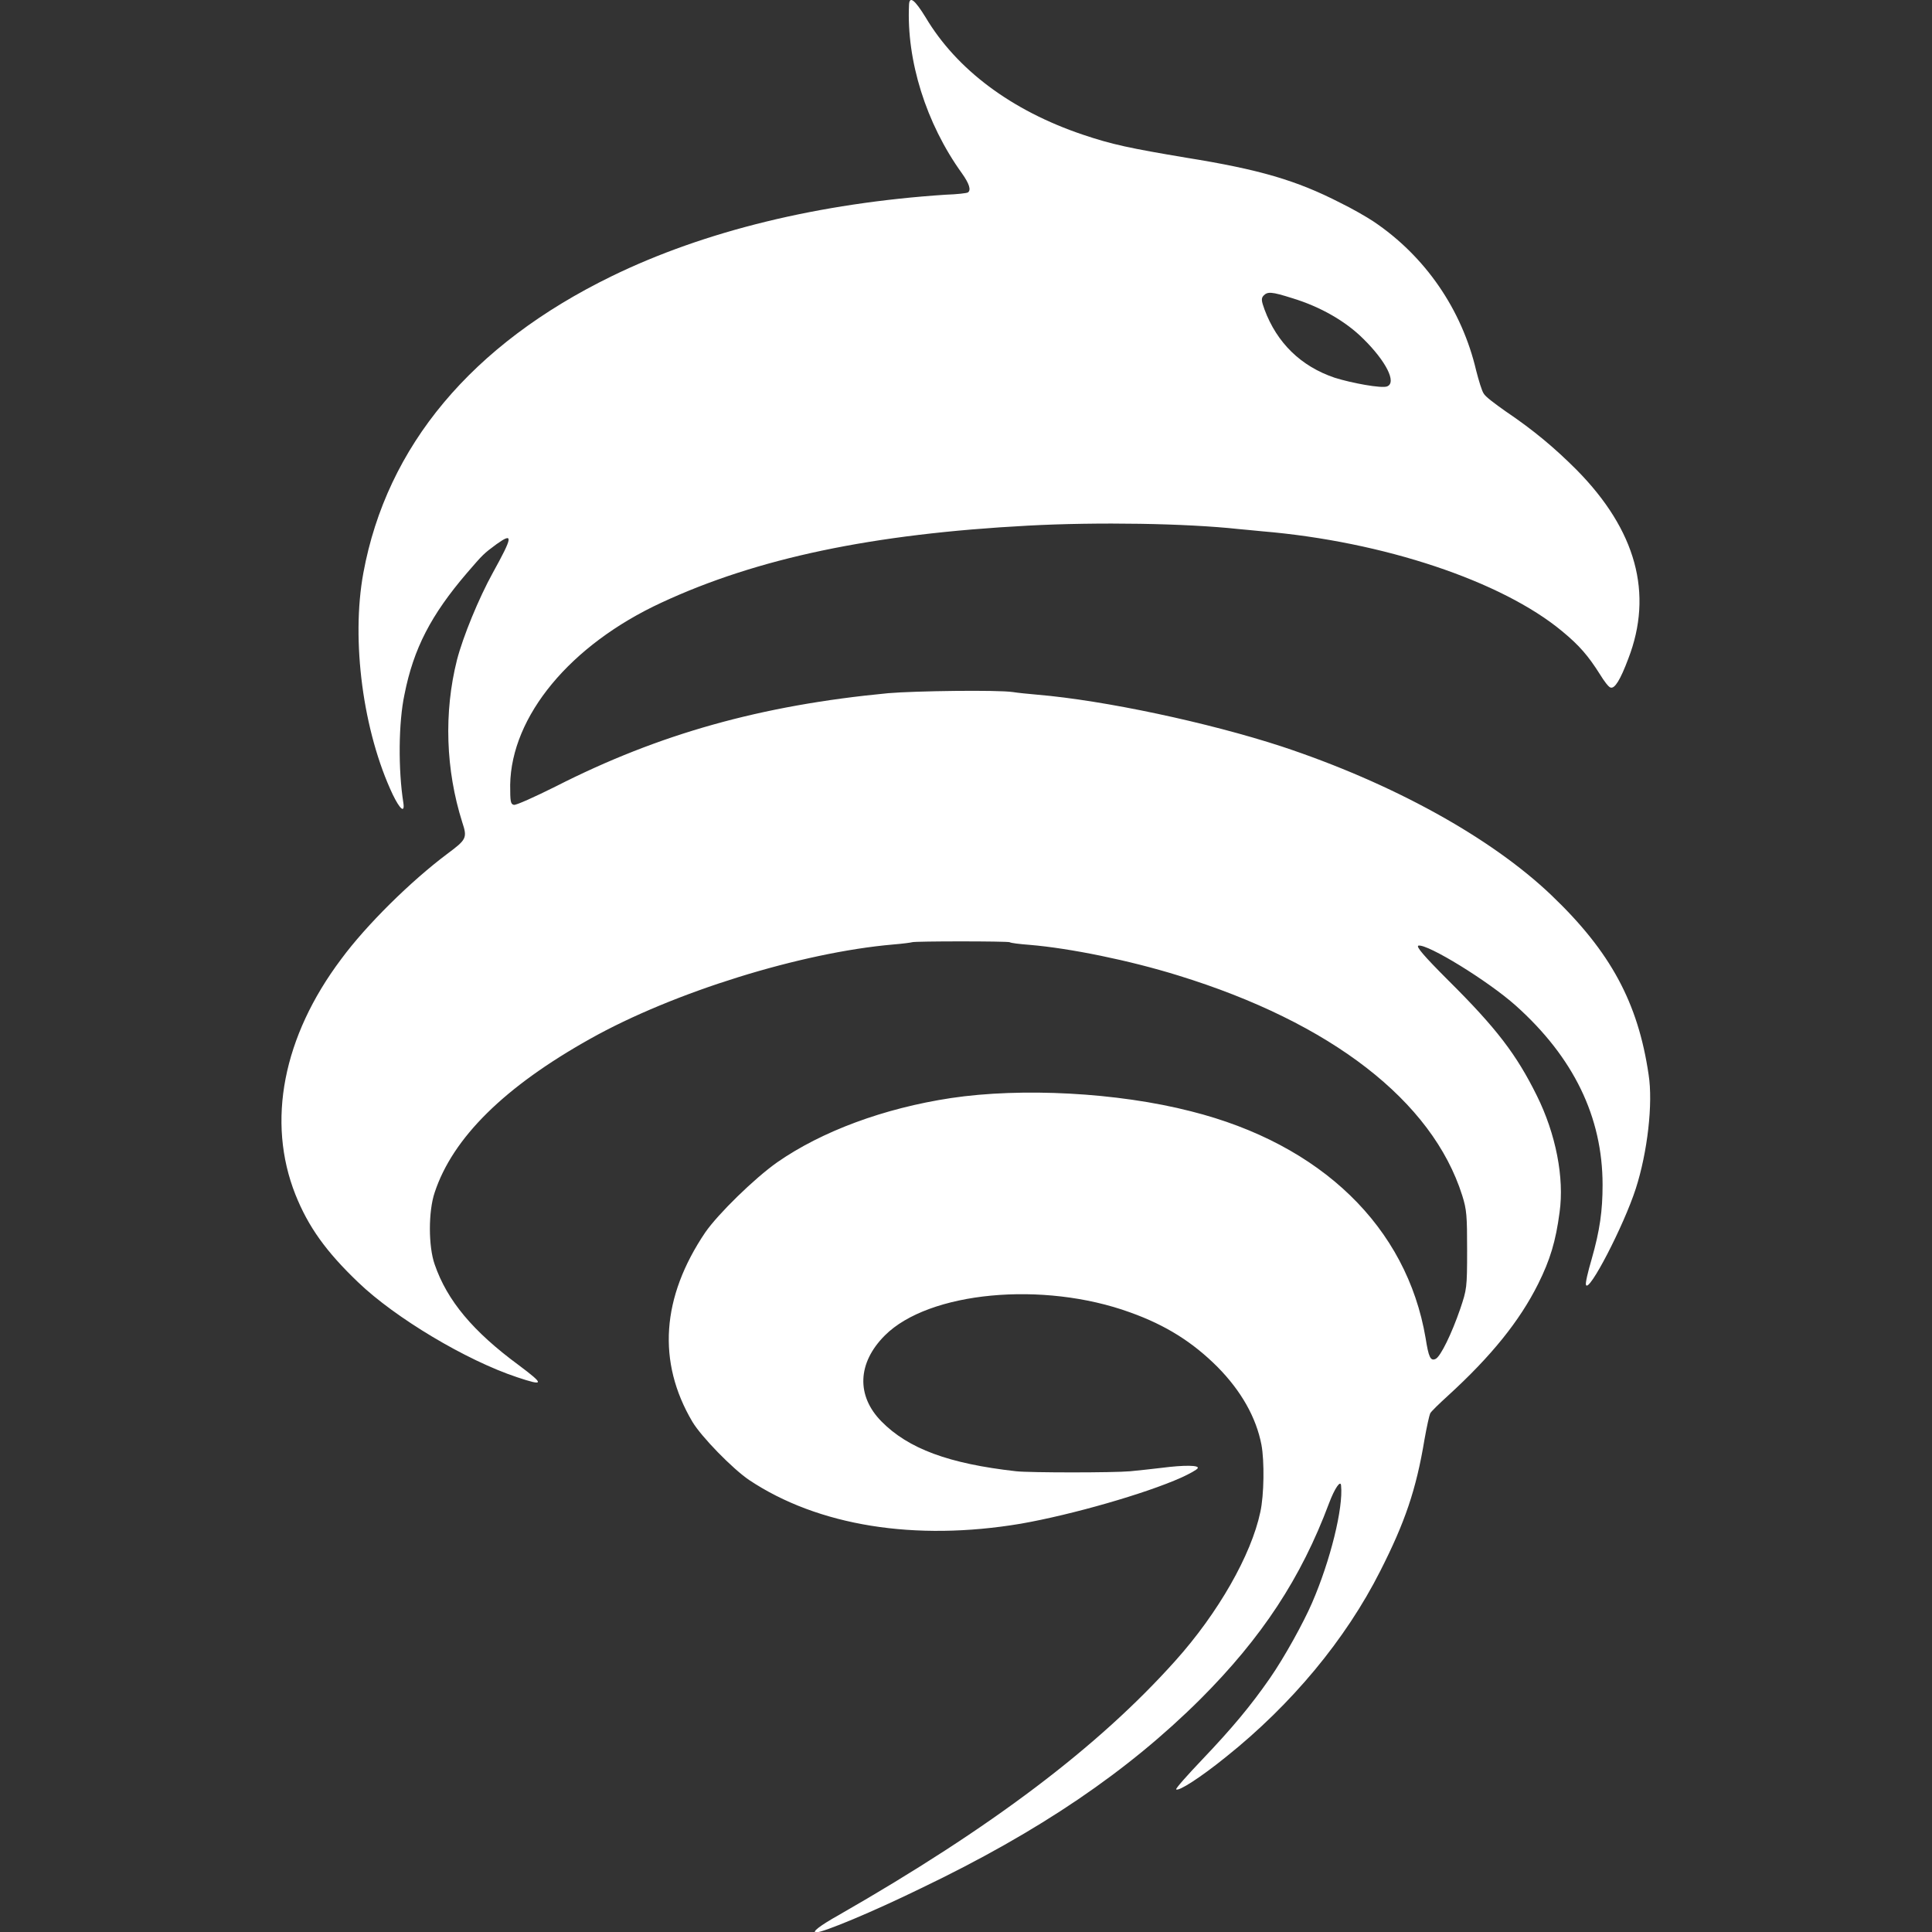 <?xml version="1.0" encoding="utf-8"?>
<!-- Generator: Adobe Illustrator 28.2.0, SVG Export Plug-In . SVG Version: 6.00 Build 0)  -->
<svg version="1.1" id="Layer_1" xmlns="http://www.w3.org/2000/svg" xmlns:xlink="http://www.w3.org/1999/xlink" x="0px" y="0px"
	 viewBox="0 0 512 512" style="enable-background:new 0 0 512 512;" xml:space="preserve">
<rect x="0" y="0" width="512" height="512" fill="#333333" stroke="none"/>
<style type="text/css">
	.st0{fill:#FFFFFF;}
</style>
<path class="st0" d="M240.9,1.3c-0.7,14.7,4.5,31.4,14,44.6c2,2.8,2.5,4.5,1.6,5.1c-0.3,0.2-2.9,0.5-5.9,0.6
	c-33.4,2.2-63.9,9.6-88.5,21.6c-37.1,18.1-59.6,45-65.8,78.6c-3.3,17.9-0.1,42.1,7.8,58.8c1.9,3.9,3.2,5,2.8,2.2
	c-1.4-8.8-1.3-21.4,0.3-28.8c2.4-12.1,7-21,16.5-32.1c4.4-5.1,4.4-5.1,7.9-7.7c4.5-3.2,4.3-2-1,7.6c-3.7,6.7-7.9,16.9-9.5,23.1
	c-3.5,13.9-3,29.1,1.4,43c1.4,4.2,1.1,4.6-4,8.4c-9.6,7.2-21.4,18.8-28.1,27.9c-15.4,20.5-19.8,43-12.1,62.4
	c3.4,8.5,8.1,15.1,16.7,23.3c9.7,9.3,28.5,20.6,42.1,25.1c7.2,2.4,7.2,1.9,0.4-3.2c-12.1-8.9-19-17.1-22.3-26.7
	c-1.7-4.8-1.7-14.1,0-19.1c4.8-14.5,18.5-28,41.2-40.7c22.1-12.4,56-22.9,80.3-25c2.5-0.2,4.7-0.5,5-0.6c0.6-0.3,25.3-0.3,25.9,0
	c0.2,0.2,2.6,0.5,5.3,0.7c10.7,0.9,26.4,4.1,39.3,8.1c40.6,12.5,67.4,33.3,75.3,58.3c1.2,3.8,1.3,5.4,1.3,14.5
	c0,10.1-0.1,10.4-1.8,15.5c-2.3,6.7-5.2,12.6-6.5,13.3c-1.4,0.7-1.9-0.4-2.7-5.5c-5-29.4-27.6-51.4-62.2-60.1
	c-19.5-5-44.9-6.3-63.6-3.5c-17.8,2.7-34.2,8.8-46,17c-6.1,4.3-15.7,13.7-19.1,18.6c-11.6,17.2-12.8,34.3-3.4,50.2
	c2.4,4,10.6,12.4,15,15.4c18.3,12.2,44,16.3,72,11.6c13.7-2.4,33.1-8,42.5-12.2c2.2-1,4.2-2.1,4.4-2.5c0.5-0.8-3.4-0.9-9.6-0.1
	c-2.5,0.3-6.2,0.7-8.3,0.9c-4.4,0.4-26.5,0.4-30.2,0c-17.9-2-28.6-6-35.7-13.2c-6.7-6.8-6.4-15.5,0.9-22.8
	c11.6-11.6,41.9-14.5,65-6.1c9.5,3.4,16.6,7.9,23.2,14.5c6.2,6.3,10.2,13.3,11.6,20.6c0.8,4.3,0.7,13.3-0.3,17.8
	c-2.4,11.4-11.2,26.8-22.5,39.4c-20.5,22.9-48.7,44.2-89.2,67.4c-5,2.8-7.3,4.6-6,4.6c1.9,0,14.9-5.4,27.8-11.7
	c31.5-15.1,54.8-31,74-50.1c16.3-16.3,26.7-32.1,34.1-51.9c1.5-4,3.1-6.3,3.2-4.7c0.6,5.9-2.8,19.8-7.7,31.1
	c-2.2,5.1-7.3,14.4-11.2,20c-5,7.2-9.9,13.1-17.9,21.5c-4,4.2-7.1,7.7-6.9,7.9c0.6,0.6,6.4-3.1,13.2-8.6
	c17.4-13.9,31.7-31.1,40.9-49.3c6.5-12.8,9.5-21.5,11.7-34.8c0.6-3.4,1.3-6.5,1.5-6.9c0.2-0.5,2.4-2.6,4.7-4.7
	c11.5-10.5,19-19.8,23.9-29.6c3.2-6.4,4.7-11.4,5.7-19c1.3-9.2-1-20.8-6-30.9c-5.4-10.9-10.6-17.8-23.6-30.7
	c-6.5-6.5-8.5-8.9-7.8-9.1c2.4-0.5,18.4,9.3,25.8,15.9c15.3,13.7,23,29.5,23,47.5c0,6.8-0.7,12-2.9,19.7c-1,3.4-1.7,6.4-1.5,6.8
	c0.7,2.3,10-15.6,13.2-25.5c3.1-9.6,4.6-22.6,3.4-30.2c-2.8-19.1-10.1-32.6-25.7-47.5c-16.1-15.4-42.3-29.8-71.6-39.5
	c-19.3-6.3-46.9-12.2-64.7-13.7c-2.3-0.2-5.3-0.5-6.5-0.7c-4.1-0.6-26-0.3-33,0.3c-33.7,3.2-60.8,10.8-88.1,24.7
	c-5.6,2.8-10.5,5-11.1,4.9c-0.9-0.2-1-0.8-1-5.3c0.3-18.2,15.9-37.1,40.1-48.3c25.4-11.8,55.9-18.2,97.1-20.4
	c18.6-1,42-0.6,55.8,0.9c1.3,0.1,4.1,0.4,6.3,0.6c32.1,2.7,63.5,13.2,79.5,26.5c4.6,3.8,6.9,6.5,10,11.4c1.1,1.8,2.3,3.4,2.8,3.5
	c1.1,0.4,2.6-2,4.7-7.6c6.7-17.3,2.1-34.1-13.7-50.1c-5.9-5.9-11.4-10.5-18.8-15.5c-2.7-1.9-5.4-3.9-5.8-4.7c-0.5-0.7-1.3-3.4-2-6.1
	c-3.8-16.2-13.5-30.3-27.2-39.5c-1.8-1.2-5.8-3.5-8.9-5c-11.5-5.9-21.4-8.8-40.7-11.9c-14.9-2.5-19.7-3.5-27.4-6.1
	c-19-6.4-33.5-17.3-41.7-31.1C242.4-0.1,241-1.2,240.9,1.3z M342.4,79c7.6,2.3,14.3,6.2,18.9,10.8c6,5.9,8.9,11.6,6.3,12.6
	c-1.4,0.6-9.5-0.9-13.9-2.3c-8.9-3-15.3-9.2-18.6-18.1c-0.8-2.2-0.9-2.9-0.3-3.6C335.9,77.2,337,77.3,342.4,79z"/>
</svg>
